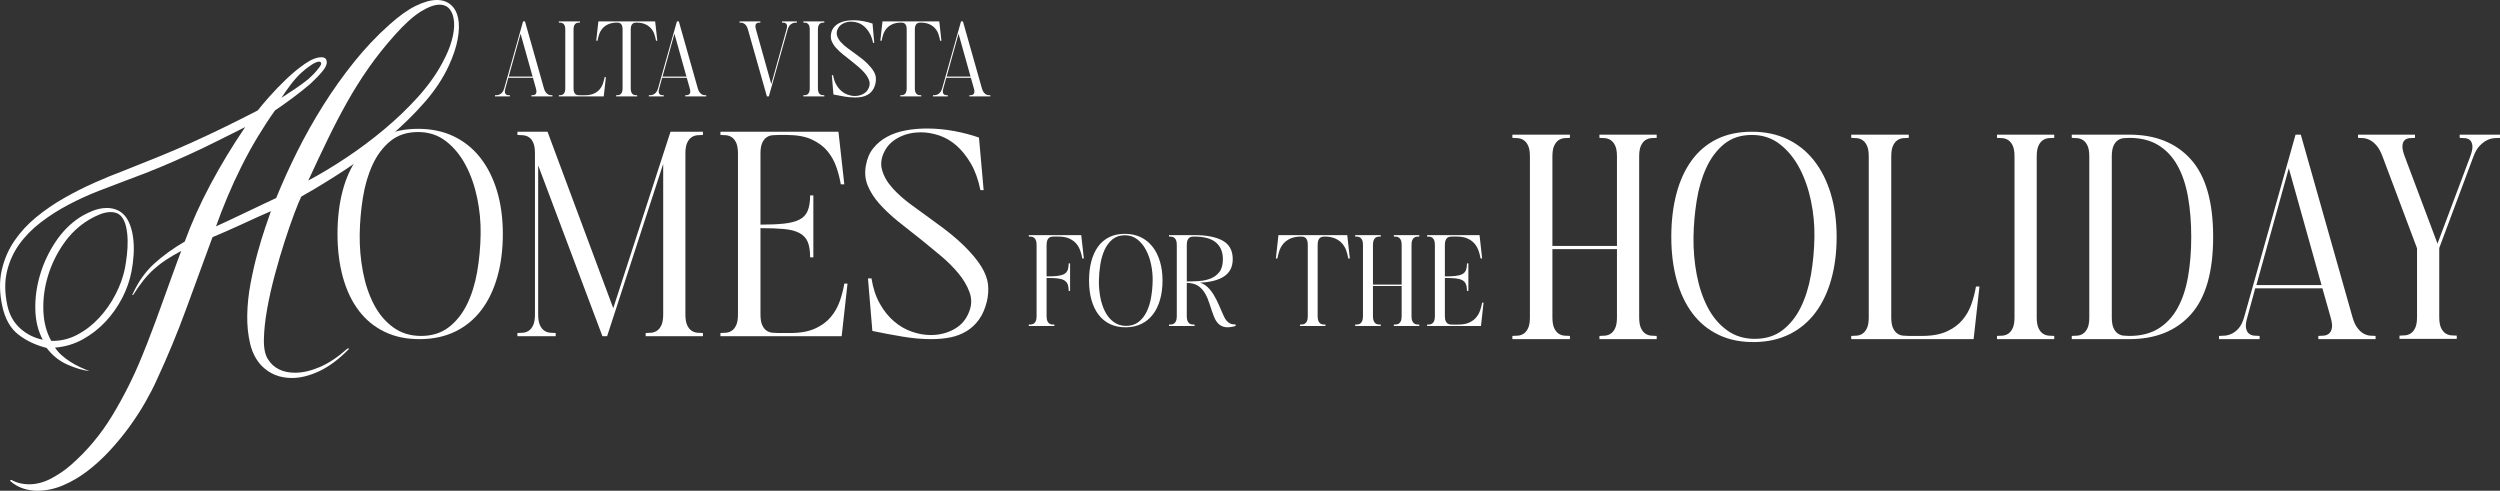 <svg xmlns="http://www.w3.org/2000/svg" id="Layer_2" viewBox="0 0 681.415 133.762"><rect x="0" y="0" width="681.415" height="133.762" fill="#333333" stroke="none"/><g id="Components"><g id="e3b08d61-450f-4a85-966c-5728279a9bfb_5"><path d="M122.328,17.915c-1.593,3.45-3.821,6.808-6.687,10.07-2.868,3.266-6.094,6.41-9.676,9.437-3.582,3.024-7.418,5.892-11.505,8.599-4.086,2.707-8.201,5.227-12.34,7.562-.426.85-1.048,2.364-1.872,4.538-.824,2.177-1.699,4.697-2.626,7.565-.93,2.865-1.831,5.932-2.707,9.195-.878,3.266-1.581,6.396-2.111,9.397-.533,2.998-.824,5.719-.875,8.158-.055,2.442.317,4.274,1.115,5.495,1.538,2.442,4.006,3.663,7.404,3.663,2.071,0,4.311-.518,6.727-1.552,2.416-1.037,4.87-2.667,7.366-4.896.107-.109.251-.161.438-.161.184,0,.225.052.118.161-2.707,2.759-5.388,4.763-8.04,6.01-2.655,1.247-5.149,1.872-7.484,1.872-3.292,0-6.024-1.089-8.201-3.266-1.541-1.593-2.6-3.611-3.185-6.05-.585-2.442-.85-5.068-.795-7.882.052-2.813.357-5.693.916-8.639.556-2.946,1.195-5.719,1.909-8.32.717-2.6,1.42-4.91,2.111-6.929.688-2.016,1.195-3.476,1.512-4.377-1.008.423-2.215.953-3.623,1.593-1.405.636-2.854,1.299-4.337,1.99-1.489.691-2.934,1.342-4.34,1.95-1.408.611-2.615,1.129-3.623,1.552-2.442,6.638-4.832,13.152-7.168,19.548-2.336,6.396-4.988,12.803-7.96,19.228-.85,1.909-1.912,3.98-3.185,6.209-1.276,2.232-2.721,4.461-4.34,6.69-1.621,2.229-3.398,4.392-5.336,6.488s-3.968,3.954-6.091,5.575c-2.122,1.618-4.337,2.917-6.646,3.899-2.31.982-4.659,1.474-7.047,1.474-1.273,0-2.534-.199-3.781-.599-1.25-.397-2.405-1.048-3.464-1.95-.158-.158-.187-.265-.081-.32.052-.052.161-.078.32-.078.743.423,1.526.729,2.35.916.821.184,1.604.279,2.347.279,2.071,0,4.086-.518,6.05-1.555,1.964-1.034,3.744-2.24,5.336-3.623,4.458-3.873,8.253-8.397,11.384-13.575,3.133-5.175,5.84-10.575,8.124-16.201.369-.904.875-2.163,1.512-3.781.636-1.621,1.313-3.398,2.03-5.336.717-1.935,1.446-3.939,2.189-6.01.743-2.071,1.446-4.02,2.111-5.852.662-1.831,1.247-3.436,1.751-4.818.504-1.379.864-2.336,1.074-2.865-1.486.795-2.839,1.593-4.061,2.387-1.221.798-2.347,1.662-3.384,2.589-1.034.927-2.004,1.964-2.906,3.104-.901,1.143-1.806,2.428-2.707,3.862-.052.055-.133.081-.239.081s-.107-.055,0-.161c1.541-3.395,3.505-6.183,5.892-8.36,2.39-2.174,5.175-4.193,8.36-6.05,1.857-5.094,4.193-10.284,7.006-15.565s5.973-10.497,9.474-15.646c-2.655,1.328-5.227,2.615-7.723,3.862-2.494,1.247-5.014,2.456-7.562,3.623-2.549,1.169-5.189,2.321-7.922,3.464-2.736,1.14-5.693,2.295-8.878,3.462-2.442.904-5.054,1.901-7.842,2.986-2.788,1.089-5.521,2.336-8.201,3.744-2.681,1.405-5.204,3.012-7.562,4.815-2.364,1.806-4.34,3.821-5.932,6.053-1.593,2.229-2.707,4.723-3.343,7.482-.639,2.762-.585,5.84.158,9.238.582,2.546,1.751,4.605,3.502,6.168,1.754,1.567,3.796,2.589,6.131,3.067-1.273-2.336-1.95-5.068-2.03-8.201-.078-3.13.346-6.275,1.276-9.434.927-3.159,2.321-6.143,4.178-8.959,1.857-2.811,4.086-5.068,6.69-6.767,1.005-.636,2.16-1.221,3.462-1.751s2.615-.795,3.942-.795c1.166,0,2.255.265,3.263.795,1.115.636,1.978,1.593,2.589,2.865.611,1.276,1.022,2.696,1.232,4.262.213,1.564.268,3.171.161,4.815-.107,1.647-.294,3.133-.559,4.458-.478,2.549-1.339,5.016-2.586,7.407-1.25,2.387-2.776,4.538-4.579,6.448-1.806,1.912-3.862,3.505-6.171,4.777-2.31,1.273-4.815,2.016-7.525,2.229.478.743,1.077,1.434,1.794,2.071.714.636,1.483,1.221,2.307,1.751.824.53,1.685,1.008,2.589,1.434.901.423,1.777.798,2.626,1.115h-.158c-1.699-.213-3.637-.795-5.811-1.751-2.177-.956-4.061-2.468-5.653-4.538-2.975-.743-5.549-1.964-7.723-3.663-2.177-1.699-3.637-4.325-4.38-7.882-.743-3.505-.783-6.716-.118-9.633.662-2.92,1.803-5.575,3.424-7.963,1.618-2.39,3.608-4.553,5.97-6.491,2.361-1.935,4.899-3.675,7.605-5.215,2.707-1.538,5.466-2.932,8.279-4.178,2.813-1.247,5.495-2.35,8.04-3.303,3.237-1.276,6.356-2.523,9.356-3.744,2.998-1.221,5.973-2.494,8.919-3.821,2.946-1.325,5.918-2.719,8.916-4.178,2.998-1.46,6.091-3.012,9.276-4.659.691-.901,1.751-2.163,3.185-3.781,1.434-1.618,2.986-3.225,4.659-4.818,1.67-1.593,3.355-2.972,5.054-4.141,1.699-1.166,3.185-1.751,4.458-1.751.904,0,1.382.397,1.434,1.195.107.691-.279,1.567-1.155,2.626-.875,1.063-1.978,2.203-3.303,3.424-1.486,1.273-3.104,2.563-4.858,3.862-1.751,1.302-3.343,2.428-4.777,3.384-1.593,2.229-3.171,4.645-4.737,7.245-1.567,2.6-3.038,5.282-4.418,8.043-1.382,2.759-2.655,5.532-3.821,8.32-1.169,2.785-2.203,5.454-3.104,8,1.06-.478,2.321-1.06,3.781-1.751,1.46-.688,2.946-1.394,4.458-2.111,1.512-.714,2.986-1.417,4.42-2.108,1.431-.691,2.678-1.276,3.741-1.754,1.699-4.19,3.623-8.438,5.771-12.737,2.151-4.3,4.513-8.492,7.087-12.582,2.575-4.086,5.362-8,8.36-11.744,2.998-3.741,6.197-7.125,9.595-10.151,2.652-2.387,5.068-4.112,7.245-5.175,2.174-1.06,4.086-1.593,5.731-1.593,1.541,0,2.813.438,3.824,1.313,1.005.875,1.67,2.099,1.99,3.663.317,1.567.277,3.453-.121,5.653-.397,2.203-1.207,4.631-2.428,7.286ZM24.157,59.954c-2.707,1.647-5.005,3.836-6.888,6.569-1.883,2.736-3.292,5.653-4.219,8.757-.93,3.107-1.342,6.226-1.232,9.356.104,3.133.821,5.892,2.148,8.279,2.549.055,4.936-.515,7.165-1.711,2.232-1.195,4.222-2.747,5.973-4.657,1.751-1.912,3.225-4.035,4.418-6.37,1.195-2.336,2.03-4.645,2.508-6.929.213-1.115.4-2.361.559-3.741.158-1.379.225-2.733.199-4.061-.029-1.328-.173-2.56-.438-3.703-.268-1.14-.691-2.056-1.273-2.747-.374-.423-.798-.729-1.276-.916-.478-.184-1.008-.277-1.593-.277-.956,0-1.964.21-3.024.636-1.063.426-2.071.927-3.027,1.512ZM82.04,19.905c-.956.904-1.898,1.964-2.825,3.185-.93,1.221-1.765,2.416-2.508,3.582,1.166-.743,2.413-1.564,3.741-2.468,1.328-.901,2.52-1.777,3.582-2.626.213-.213.518-.504.916-.875.397-.371.783-.769,1.155-1.195.371-.423.703-.835.996-1.235.291-.397.438-.703.438-.916,0-.369-.187-.556-.559-.556-.53,0-1.287.331-2.269.994-.982.665-1.869,1.368-2.667,2.111ZM84.03,49.206c3.292-1.754,6.716-3.81,10.272-6.171,3.557-2.361,7.006-4.936,10.35-7.723,3.343-2.788,6.41-5.719,9.195-8.798,2.788-3.079,5.031-6.212,6.73-9.397,1.166-2.122,2.016-4.138,2.546-6.05.53-1.909.743-3.594.639-5.054-.109-1.46-.492-2.615-1.155-3.464-.665-.85-1.607-1.273-2.828-1.273-1.379,0-3.093.636-5.135,1.909-2.045,1.273-4.392,3.398-7.047,6.37-2.655,2.972-5.028,5.958-7.125,8.956-2.099,3.001-4.049,6.105-5.854,9.316-1.803,3.214-3.557,6.569-5.253,10.073-1.699,3.502-3.479,7.271-5.336,11.306Z" style="fill:#fff;"></path><path d="M114.762,92.437c-3.715.055-6.992-.596-9.832-1.95-2.839-1.353-5.215-3.292-7.127-5.811-1.909-2.52-3.358-5.561-4.34-9.117-.982-3.557-1.472-7.484-1.472-11.784s.464-8.213,1.394-11.744c.927-3.528,2.31-6.554,4.138-9.077,1.831-2.52,4.115-4.458,6.848-5.811,2.733-1.353,5.932-2.03,9.595-2.03,3.608,0,6.834.677,9.673,2.03s5.256,3.292,7.245,5.811c1.99,2.523,3.516,5.549,4.579,9.077,1.06,3.531,1.593,7.444,1.593,11.744s-.507,8.216-1.515,11.744c-1.008,3.531-2.468,6.543-4.377,9.037-1.912,2.497-4.248,4.42-7.006,5.774-2.762,1.353-5.892,2.056-9.397,2.108ZM114.762,91.562c2.972,0,5.48-.78,7.525-2.347,2.042-1.567,3.703-3.637,4.976-6.212s2.203-5.532,2.788-8.878c.582-3.343.901-6.793.953-10.35.055-3.289-.265-6.58-.953-9.872-.691-3.292-1.739-6.263-3.145-8.919-1.408-2.652-3.185-4.815-5.336-6.488-2.148-1.673-4.685-2.508-7.603-2.508-3.027,0-5.546.824-7.565,2.468-2.016,1.647-3.634,3.796-4.855,6.451-1.224,2.655-2.099,5.639-2.629,8.956-.53,3.317-.824,6.623-.875,9.912-.052,3.505.239,6.929.875,10.272.639,3.343,1.633,6.315,2.986,8.916,1.353,2.603,3.104,4.685,5.256,6.252,2.148,1.567,4.683,2.347,7.603,2.347Z" style="fill:#fff;"></path><path d="M146.687,45.065v40.605c0,1.276.161,2.258.478,2.946.32.691.717,1.195,1.195,1.515.478.317.996.504,1.552.556.559.055,1.074.081,1.552.081v.875h-10.431v-.875c.478,0,.996-.026,1.555-.081.556-.052,1.074-.239,1.552-.556.478-.32.875-.824,1.192-1.515.32-.688.478-1.67.478-2.946v-43.87c0-1.273-.158-2.255-.478-2.946-.317-.688-.714-1.181-1.192-1.472s-.996-.464-1.552-.518c-.559-.052-1.077-.078-1.555-.078v-.878h8.201l17.915,48.092,15.605-48.092h8.838v.878c-.478,0-.996.026-1.552.078-.559.055-1.074.239-1.552.559-.478.317-.875.824-1.195,1.512-.32.691-.478,1.673-.478,2.946v43.789c0,1.276.158,2.258.478,2.946.32.691.717,1.195,1.195,1.515.478.317.994.504,1.552.556.556.055,1.074.081,1.552.081v.875h-15.605v-.875c.478,0,.996-.026,1.552-.081.559-.052,1.074-.239,1.552-.556.478-.32.875-.824,1.195-1.515.317-.688.478-1.67.478-2.946v-41.002l-15.289,46.975h-1.273l-17.517-46.577Z" style="fill:#fff;"></path><path d="M228.536,35.908l1.593,14.332h-.956c-.265-1.593-.677-3.185-1.232-4.777-.559-1.593-1.368-3.024-2.428-4.3-1.063-1.273-2.482-2.321-4.262-3.145-1.777-.821-4.046-1.232-6.805-1.232h-2.39c-.478,0-.996.026-1.552.078-.559.055-1.074.239-1.552.559-.478.317-.875.824-1.195,1.512-.317.691-.478,1.673-.478,2.946v19.346c2.549,0,4.685-.092,6.41-.277,1.725-.187,3.116-.544,4.178-1.077,1.063-.53,1.82-1.325,2.269-2.387.452-1.06.677-2.468.677-4.219h.878v16.878h-.878c0-1.803-.225-3.225-.677-4.259-.449-1.037-1.207-1.831-2.269-2.39-1.063-.556-2.454-.916-4.178-1.074s-3.862-.239-6.41-.239v23.487c0,1.276.161,2.258.478,2.946.32.691.717,1.195,1.195,1.515.478.317.994.504,1.552.556.556.055,1.074.081,1.552.081h3.343c2.759,0,5.028-.412,6.808-1.235,1.78-.821,3.196-1.869,4.259-3.145,1.063-1.273,1.872-2.707,2.43-4.3.556-1.593.968-3.185,1.232-4.777h.875l-1.593,14.332h-33.042v-.875c.478,0,.996-.026,1.555-.081.556-.052,1.074-.239,1.552-.556.478-.32.875-.824,1.192-1.515.32-.688.478-1.67.478-2.946v-43.789c0-1.273-.158-2.255-.478-2.946-.317-.688-.714-1.195-1.192-1.512-.478-.32-.996-.504-1.552-.559-.559-.052-1.077-.078-1.555-.078v-.878h32.167Z" style="fill:#fff;"></path><path d="M254.494,60.273c3.45,2.442,6.209,4.685,8.279,6.727,2.071,2.045,3.634,3.928,4.697,5.653,1.063,1.725,1.673,3.358,1.831,4.896.161,1.541.052,3.081-.317,4.619-.478,1.964-1.195,3.611-2.151,4.936-.956,1.328-2.096,2.39-3.424,3.185s-2.785,1.353-4.377,1.673c-1.593.317-3.317.475-5.175.475-2.497,0-5.097-.225-7.804-.677-2.707-.449-5.469-.968-8.279-1.552l-1.195-14.33h.956c.423,2.655,1.181,4.95,2.269,6.886,1.086,1.938,2.373,3.545,3.862,4.818,1.483,1.273,3.104,2.217,4.855,2.825,1.751.613,3.476.916,5.175.916,2.336,0,4.461-.53,6.37-1.593,1.912-1.06,3.266-2.626,4.061-4.697.743-1.803.783-3.608.121-5.414-.665-1.803-1.702-3.542-3.107-5.215-1.405-1.67-2.983-3.237-4.737-4.697-1.751-1.46-3.343-2.773-4.777-3.942-2.387-1.857-4.616-3.623-6.687-5.293-2.071-1.673-3.821-3.317-5.256-4.936-1.431-1.618-2.494-3.277-3.185-4.976-.688-1.699-.85-3.531-.478-5.495.32-1.857.996-3.424,2.03-4.697,1.037-1.276,2.295-2.31,3.784-3.107,1.483-.795,3.156-1.365,5.016-1.711,1.855-.346,3.793-.518,5.811-.518,2.439,0,4.881.228,7.323.677,2.442.452,4.726,1.048,6.848,1.791l1.276,14.332h-.878c-.585-2.865-1.46-5.296-2.626-7.286-1.169-1.99-2.482-3.623-3.942-4.896-1.46-1.276-3.038-2.189-4.737-2.747s-3.343-.835-4.936-.835c-2.122,0-4.049.423-5.771,1.273-1.725.85-3.015,1.99-3.862,3.424-1.115,1.909-1.434,3.741-.956,5.495.478,1.751,1.434,3.424,2.865,5.014,1.434,1.593,3.174,3.133,5.215,4.619,2.045,1.486,4.049,2.946,6.013,4.38Z" style="fill:#fff;"></path><path d="M412.224,91.562c.478,0,.996-.026,1.555-.081.556-.052,1.074-.239,1.552-.556.478-.32.875-.824,1.192-1.515.32-.688.478-1.67.478-2.946v-43.789c0-1.273-.158-2.255-.478-2.946-.317-.688-.714-1.195-1.192-1.512-.478-.32-.996-.504-1.552-.559-.559-.052-1.077-.078-1.555-.078v-.878h15.686v.878c-.478,0-.996.026-1.552.078-.559.055-1.074.239-1.552.559-.478.317-.875.824-1.195,1.512-.317.691-.478,1.673-.478,2.946v24.363h17.595v-24.363c0-1.273-.158-2.255-.475-2.946-.32-.688-.717-1.195-1.195-1.512-.478-.32-.996-.504-1.552-.559-.559-.052-1.077-.078-1.552-.078v-.878h15.605v.878c-.478,0-.996.026-1.555.078-.556.055-1.074.239-1.552.559-.478.317-.875.824-1.192,1.512-.32.691-.478,1.673-.478,2.946v43.789c0,1.276.158,2.258.478,2.946.317.691.714,1.195,1.192,1.515.478.317.996.504,1.552.556.559.055,1.077.081,1.555.081v.875h-15.605v-.875c.475,0,.994-.026,1.552-.081.556-.052,1.074-.239,1.552-.556.478-.32.875-.824,1.195-1.515.317-.688.475-1.67.475-2.946v-18.551h-17.595v18.551c0,1.276.161,2.258.478,2.946.32.691.717,1.195,1.195,1.515.478.317.994.504,1.552.556.556.055,1.074.081,1.552.081v.875h-15.686v-.875Z" style="fill:#fff;"></path><path d="M478.309,93.232c-3.715.055-6.992-.596-9.832-1.95-2.839-1.353-5.215-3.292-7.127-5.811-1.909-2.52-3.358-5.561-4.34-9.117-.982-3.557-1.472-7.484-1.472-11.784s.464-8.213,1.394-11.744c.927-3.528,2.31-6.554,4.138-9.077,1.831-2.52,4.115-4.458,6.848-5.811,2.733-1.353,5.932-2.03,9.595-2.03,3.608,0,6.834.677,9.673,2.03,2.839,1.353,5.256,3.292,7.245,5.811,1.99,2.523,3.516,5.549,4.579,9.077,1.06,3.531,1.593,7.444,1.593,11.744s-.507,8.216-1.515,11.744c-1.008,3.531-2.468,6.543-4.377,9.037-1.912,2.497-4.248,4.42-7.006,5.774-2.762,1.353-5.892,2.056-9.397,2.108ZM478.309,92.357c2.972,0,5.48-.78,7.525-2.347,2.042-1.567,3.703-3.637,4.976-6.212,1.273-2.575,2.203-5.532,2.788-8.878.582-3.343.901-6.793.953-10.35.055-3.289-.265-6.58-.953-9.872-.691-3.292-1.739-6.263-3.145-8.919-1.408-2.652-3.185-4.815-5.336-6.488-2.148-1.673-4.685-2.508-7.603-2.508-3.027,0-5.546.824-7.565,2.468-2.016,1.647-3.634,3.796-4.855,6.451-1.224,2.655-2.099,5.639-2.629,8.956-.53,3.317-.824,6.623-.875,9.912-.052,3.505.239,6.929.875,10.272.639,3.343,1.633,6.315,2.986,8.916,1.353,2.603,3.104,4.685,5.256,6.252,2.148,1.567,4.683,2.347,7.603,2.347Z" style="fill:#fff;"></path><path d="M504.581,91.562c.478,0,.996-.026,1.555-.081.556-.052,1.074-.239,1.552-.556.478-.32.875-.824,1.192-1.515.32-.688.478-1.67.478-2.946v-43.789c0-1.273-.158-2.255-.478-2.946-.317-.688-.714-1.195-1.192-1.512-.478-.32-.996-.504-1.552-.559-.559-.052-1.077-.078-1.555-.078v-.878h15.686v.878c-.478,0-.996.026-1.552.078-.559.055-1.074.239-1.552.559-.478.317-.875.824-1.195,1.512-.317.691-.478,1.673-.478,2.946v43.789c0,1.276.161,2.258.478,2.946.32.691.717,1.195,1.195,1.515.478.317.994.504,1.552.556.556.055,1.074.081,1.552.081h3.582c2.759,0,5.028-.412,6.808-1.235,1.777-.821,3.196-1.869,4.259-3.145,1.063-1.273,1.872-2.707,2.43-4.3.556-1.593.968-3.185,1.232-4.777h.956l-1.593,14.332h-33.362v-.875Z" style="fill:#fff;"></path><path d="M544.31,91.562c.478,0,.996-.026,1.555-.081.556-.052,1.074-.239,1.552-.556.478-.32.875-.824,1.192-1.515.32-.688.478-1.67.478-2.946v-43.789c0-1.273-.158-2.255-.478-2.946-.317-.688-.714-1.195-1.192-1.512-.478-.32-.996-.504-1.552-.559-.559-.052-1.077-.078-1.555-.078v-.878h15.605v.878c-.475,0-.994.026-1.552.078-.556.055-1.074.239-1.552.559-.478.317-.875.824-1.195,1.512-.317.691-.475,1.673-.475,2.946v43.789c0,1.276.158,2.258.475,2.946.32.691.717,1.195,1.195,1.515.478.317.996.504,1.552.556.559.055,1.077.081,1.552.081v.875h-15.605v-.875Z" style="fill:#fff;"></path><path d="M564.693,92.437v-.875c.478,0,.996-.026,1.555-.081.556-.052,1.074-.239,1.552-.556.478-.32.875-.824,1.192-1.515.32-.688.478-1.67.478-2.946v-43.789c0-1.273-.158-2.255-.478-2.946-.317-.688-.714-1.195-1.192-1.512-.478-.32-.996-.504-1.552-.559-.559-.052-1.077-.078-1.555-.078v-.878h15.686c7.165,0,12.766,2.258,16.8,6.767,4.032,4.513,6.05,11.545,6.05,21.1s-2.019,16.587-6.05,21.1c-4.035,4.513-9.636,6.767-16.8,6.767h-15.686ZM580.379,91.562c3.13,0,5.774-.662,7.922-1.99,2.151-1.328,3.888-3.185,5.215-5.575,1.328-2.387,2.281-5.241,2.865-8.559.585-3.317.875-6.94.875-10.868s-.291-7.551-.875-10.868c-.585-3.315-1.538-6.168-2.865-8.559-1.328-2.387-3.064-4.245-5.215-5.572-2.148-1.328-4.792-1.99-7.922-1.99-.478,0-.996.026-1.552.078-.559.055-1.074.239-1.552.559-.478.317-.875.824-1.195,1.512-.317.691-.478,1.673-.478,2.946v43.789c0,1.276.161,2.258.478,2.946.32.691.717,1.195,1.195,1.515.478.317.994.504,1.552.556.556.055,1.074.081,1.552.081Z" style="fill:#fff;"></path><path d="M631.895,91.562c.478,0,.982-.026,1.512-.081.53-.052.996-.239,1.394-.556.397-.32.662-.824.795-1.515.133-.688.014-1.67-.357-2.946l-2.229-7.882h-18.312l-2.151,7.882c-.371,1.276-.49,2.258-.357,2.946.133.691.397,1.195.795,1.515.4.317.864.504,1.394.556.53.055,1.037.081,1.515.081v.875h-11.07v-.875c.478,0,1.022-.026,1.633-.081.611-.052,1.247-.239,1.912-.556.662-.32,1.284-.824,1.872-1.515.582-.688,1.06-1.67,1.431-2.946l14.013-49.762h1.434l14.094,49.762c.369,1.276.821,2.258,1.353,2.946.53.691,1.086,1.195,1.67,1.515.585.317,1.155.504,1.714.556.556.055,1.074.081,1.552.081v.875h-15.605v-.875ZM632.77,77.707l-8.919-31.847-8.838,31.847h17.757Z" style="fill:#fff;"></path><path d="M658.247,36.703v.878c-.478,0-.982.026-1.515.078-.53.055-.968.239-1.313.559-.346.317-.544.824-.596,1.512-.055.691.158,1.673.636,2.946l8.919,23.726,8.916-23.726c.478-1.273.677-2.255.599-2.946-.081-.688-.294-1.195-.639-1.512-.346-.32-.783-.504-1.313-.559-.53-.052-1.034-.078-1.512-.078v-.878h10.986v.878c-.478,0-1.022.026-1.63.078-.613.055-1.25.239-1.912.559-.665.317-1.328.824-1.99,1.512-.665.691-1.235,1.673-1.714,2.946l-9.313,24.921v18.79c0,1.273.158,2.255.475,2.946.32.688.717,1.192,1.195,1.512.478.32.996.504,1.552.559.559.052,1.077.078,1.552.078v.875h-15.605v-.875c.478,0,.996-.026,1.555-.078.556-.055,1.074-.239,1.552-.559s.875-.824,1.192-1.512c.32-.691.478-1.673.478-2.946v-18.713l-9.394-24.999c-.478-1.273-1.008-2.255-1.593-2.946-.585-.688-1.181-1.195-1.791-1.512-.611-.32-1.195-.504-1.751-.559-.559-.052-1.077-.078-1.555-.078v-.878h15.528Z" style="fill:#fff;"></path><path d="M294.712,64.086l.708,6.37h-.426c-.118-.708-.299-1.414-.547-2.122s-.608-1.345-1.08-1.912c-.472-.564-1.103-1.031-1.892-1.397-.792-.366-1.8-.547-3.027-.547h-1.063c-.21,0-.441.011-.688.035s-.478.107-.691.248-.389.366-.53.671c-.141.308-.213.743-.213,1.31v8.599c1.132,0,2.082-.04,2.848-.124.766-.084,1.385-.242,1.857-.478s.809-.59,1.011-1.063c.199-.469.299-1.094.299-1.875h.389v7.502h-.389c0-.801-.101-1.431-.299-1.892-.202-.461-.538-.815-1.011-1.063-.472-.248-1.091-.406-1.857-.478-.766-.069-1.716-.107-2.848-.107v10.439c0,.567.072,1.005.213,1.31.141.308.317.53.53.674.213.141.444.222.691.248.248.023.478.035.688.035v.389h-6.969v-.389c.21,0,.441-.011.688-.035.248-.026.478-.107.691-.248.213-.144.389-.366.53-.674.141-.305.213-.743.213-1.31v-19.461c0-.567-.072-1.002-.213-1.31-.141-.305-.317-.53-.53-.671s-.444-.225-.691-.248-.478-.035-.688-.035v-.392h14.295Z" style="fill:#fff;"></path><path d="M306.954,89.212c-1.65.023-3.107-.265-4.369-.867-1.264-.602-2.318-1.463-3.168-2.583-.85-1.12-1.492-2.471-1.929-4.052s-.654-3.326-.654-5.238c0-1.909.204-3.649.619-5.218.412-1.569,1.025-2.914,1.84-4.035.812-1.12,1.829-1.981,3.044-2.583,1.212-.602,2.635-.901,4.262-.901,1.604,0,3.038.299,4.3.901s2.336,1.463,3.22,2.583c.887,1.12,1.564,2.465,2.036,4.035.472,1.569.708,3.309.708,5.218,0,1.912-.225,3.651-.674,5.221-.446,1.569-1.097,2.906-1.947,4.014-.847,1.112-1.886,1.964-3.113,2.566-1.227.602-2.618.916-4.176.939ZM306.954,88.823c1.322,0,2.436-.348,3.343-1.045.91-.694,1.647-1.615,2.212-2.759.567-1.143.979-2.459,1.238-3.945s.403-3.021.426-4.602c.023-1.463-.118-2.923-.426-4.389-.305-1.46-.772-2.782-1.397-3.962-.625-1.178-1.414-2.14-2.37-2.883-.956-.743-2.082-1.115-3.381-1.115-1.345,0-2.465.366-3.361,1.097-.898.732-1.615,1.685-2.16,2.865-.541,1.181-.93,2.505-1.166,3.98-.236,1.474-.366,2.943-.389,4.406-.026,1.558.107,3.079.389,4.564.282,1.486.726,2.808,1.328,3.965.602,1.155,1.379,2.082,2.336,2.776.953.697,2.082,1.045,3.378,1.045Z" style="fill:#fff;"></path><path d="M318.631,88.469c.21,0,.441-.011.688-.035.248-.026.478-.107.691-.248.213-.144.389-.366.53-.674.141-.305.213-.743.213-1.31v-19.461c0-.567-.072-1.002-.213-1.31-.141-.305-.317-.53-.53-.671s-.444-.225-.691-.248-.478-.035-.688-.035v-.392h6.969c3.303,0,5.863.51,7.68,1.523s2.724,2.69,2.724,5.025c0,2.076-.772,3.631-2.318,4.671-1.544,1.037-3.744,1.615-6.6,1.734.803.259,1.5.671,2.088,1.238.59.564,1.129,1.244,1.613,2.033.481.792.942,1.682,1.379,2.672.435.991.901,2.053,1.397,3.185.259.567.53,1.002.815,1.31.282.305.57.53.867.671.294.141.57.225.832.248.259.026.495.037.706.037v.423c-.4.118-.795.207-1.184.265-.389.06-.749.089-1.08.089-.896-.023-1.641-.291-2.229-.798-.59-.507-1.074-1.256-1.451-2.246-.423-1.109-.803-2.2-1.132-3.274-.331-1.071-.737-2.033-1.221-2.883-.484-.85-1.109-1.541-1.875-2.071-.769-.53-1.811-.806-3.133-.832v9.094c0,.567.072,1.005.213,1.31.141.308.317.53.53.674.213.141.444.222.691.248.248.023.478.035.688.035v.389h-6.969v-.389ZM323.478,76.719c1.109,0,2.24-.04,3.398-.124,1.155-.081,2.212-.317,3.168-.708.953-.389,1.739-.991,2.353-1.803.613-.815.919-1.964.919-3.45,0-1.935-.619-3.438-1.857-4.513-1.238-1.074-3.191-1.621-5.857-1.644-.21,0-.441.011-.688.035s-.478.107-.691.248-.389.366-.53.671c-.141.308-.213.743-.213,1.31v9.978Z" style="fill:#fff;"></path><path d="M367.215,64.086l.708,6.37h-.426c-.118-.682-.294-1.379-.53-2.088s-.59-1.345-1.063-1.909c-.472-.567-1.091-1.034-1.857-1.4-.766-.366-1.739-.559-2.917-.582-.213,0-.432.017-.657.052s-.438.124-.636.265c-.202.141-.366.366-.495.674-.13.305-.196.732-.196,1.273v19.461c0,.567.072,1.005.213,1.31.141.308.32.53.53.674.213.141.444.222.691.248.248.023.478.035.691.035v.389h-6.937v-.389c.213,0,.444-.011.691-.035.248-.026.478-.107.688-.248.213-.144.392-.366.533-.674.141-.305.21-.743.21-1.31v-19.461c0-.541-.058-.962-.176-1.256-.118-.297-.271-.518-.461-.674-.187-.153-.395-.248-.619-.282s-.441-.052-.654-.052c-1.181.023-2.154.216-2.92.582s-1.385.832-1.857,1.4c-.472.564-.827,1.201-1.063,1.909s-.412,1.405-.53,2.088h-.423l.706-6.37h18.756Z" style="fill:#fff;"></path><path d="M369.375,88.469c.21,0,.441-.011.688-.035.248-.026.478-.107.691-.248.213-.144.389-.366.53-.674.141-.305.213-.743.213-1.31v-19.461c0-.567-.072-1.002-.213-1.31-.141-.305-.317-.53-.53-.671s-.444-.225-.691-.248-.478-.035-.688-.035v-.392h6.969v.392c-.21,0-.441.011-.688.035s-.478.107-.691.248-.389.366-.53.671c-.141.308-.213.743-.213,1.31v10.828h7.821v-10.828c0-.567-.072-1.002-.213-1.31-.141-.305-.32-.53-.53-.671-.213-.141-.444-.225-.691-.248s-.478-.035-.691-.035v-.392h6.937v.392c-.213,0-.444.011-.691.035s-.478.107-.688.248c-.213.141-.389.366-.533.671-.141.308-.21.743-.21,1.31v19.461c0,.567.069,1.005.21,1.31.144.308.32.53.533.674.21.141.441.222.688.248.248.023.478.035.691.035v.389h-6.937v-.389c.213,0,.444-.011.691-.035.248-.026.478-.107.691-.248.21-.144.389-.366.53-.674.141-.305.213-.743.213-1.31v-8.245h-7.821v8.245c0,.567.072,1.005.213,1.31.141.308.317.53.53.674.213.141.444.222.691.248.248.023.478.035.688.035v.389h-6.969v-.389Z" style="fill:#fff;"></path><path d="M403.273,64.086l.708,6.37h-.426c-.118-.708-.299-1.414-.547-2.122s-.608-1.345-1.08-1.912c-.472-.564-1.103-1.031-1.892-1.397-.792-.366-1.8-.547-3.027-.547h-1.063c-.21,0-.441.011-.688.035s-.478.107-.691.248-.389.366-.53.671c-.141.308-.213.743-.213,1.31v8.599c1.132,0,2.082-.04,2.848-.124.766-.084,1.385-.242,1.857-.478s.809-.59,1.011-1.063c.199-.469.299-1.094.299-1.875h.389v7.502h-.389c0-.801-.101-1.431-.299-1.892-.202-.461-.538-.815-1.011-1.063-.472-.248-1.091-.406-1.857-.478-.766-.069-1.716-.107-2.848-.107v10.439c0,.567.072,1.005.213,1.31.141.308.317.53.53.674.213.141.444.222.691.248.248.023.478.035.688.035h1.486c1.227,0,2.238-.184,3.027-.55.789-.366,1.423-.829,1.895-1.397.469-.567.829-1.204,1.077-1.912.248-.706.432-1.414.55-2.122h.389l-.708,6.37h-14.684v-.389c.21,0,.441-.011.688-.035.248-.026.478-.107.691-.248.213-.144.389-.366.53-.674.141-.305.213-.743.213-1.31v-19.461c0-.567-.072-1.002-.213-1.31-.141-.305-.317-.53-.53-.671s-.444-.225-.691-.248-.478-.035-.688-.035v-.392h14.295Z" style="fill:#fff;"></path><path d="M144.849,25.959c.173,0,.359-.009.554-.029.195-.021.366-.088.511-.204.147-.119.242-.302.292-.556.048-.252.005-.613-.131-1.081l-.817-2.89h-6.718l-.787,2.89c-.138.468-.181.829-.133,1.081.05.254.147.437.292.556.147.116.316.183.511.204.195.019.38.029.556.029v.321h-4.059v-.321c.173,0,.373-.009.599-.029.223-.021.456-.088.699-.204.245-.119.473-.302.687-.556.214-.252.39-.613.525-1.081l5.14-18.25h.525l5.168,18.25c.135.468.302.829.497,1.081.195.254.399.437.613.556.214.116.423.183.627.204.204.019.395.029.57.029v.321h-5.722v-.321ZM145.169,20.878l-3.272-11.679-3.239,11.679h6.511Z" style="fill:#fff;"></path><path d="M152.325,25.959c.173,0,.364-.009.568-.029.204-.021.395-.088.57-.204.176-.119.321-.302.437-.556.116-.252.176-.613.176-1.081V8.03c0-.468-.059-.827-.176-1.081-.116-.252-.261-.437-.437-.554s-.366-.185-.57-.204-.395-.029-.568-.029v-.323h5.751v.323c-.173,0-.364.009-.568.029s-.395.088-.57.204-.321.302-.437.554c-.116.254-.176.613-.176,1.081v16.059c0,.468.059.829.176,1.081.116.254.261.437.437.556.176.116.366.183.57.204.204.019.395.029.568.029h1.314c1.012,0,1.844-.152,2.498-.454.651-.302,1.171-.684,1.561-1.153s.687-.993.891-1.578c.204-.582.356-1.167.454-1.751h.349l-.585,5.256h-12.233v-.321Z" style="fill:#fff;"></path><path d="M178.575,5.839l.585,5.256h-.352c-.097-.563-.242-1.138-.437-1.723-.195-.585-.487-1.11-.877-1.575-.39-.468-.901-.853-1.533-1.155s-1.435-.461-2.407-.48c-.176,0-.356.014-.542.043s-.361.102-.525.219c-.166.116-.302.302-.409.556-.107.252-.162.604-.162,1.05v16.059c0,.468.059.829.176,1.081.116.254.264.437.437.556.176.116.366.183.57.204.204.019.395.029.57.029v.321h-5.724v-.321c.176,0,.366-.009.57-.029.204-.021.395-.088.568-.204.176-.119.323-.302.44-.556.116-.252.173-.613.173-1.081V8.03c0-.447-.048-.794-.145-1.036-.097-.245-.223-.428-.38-.556-.154-.126-.326-.204-.511-.233s-.364-.043-.539-.043c-.974.019-1.778.178-2.41.48-.632.302-1.143.687-1.533,1.155-.39.466-.682.991-.877,1.575-.195.585-.34,1.16-.437,1.723h-.349l.582-5.256h15.477Z" style="fill:#fff;"></path><path d="M186.781,25.959c.173,0,.359-.009.554-.029.195-.021.366-.088.511-.204.147-.119.242-.302.292-.556.048-.252.005-.613-.131-1.081l-.817-2.89h-6.718l-.787,2.89c-.138.468-.181.829-.133,1.081.05.254.147.437.292.556.147.116.316.183.511.204.195.019.38.029.556.029v.321h-4.059v-.321c.173,0,.373-.009.599-.029.223-.021.456-.088.699-.204.245-.119.473-.302.687-.556.214-.252.39-.613.525-1.081l5.14-18.25h.525l5.168,18.25c.135.468.302.829.497,1.081.195.254.399.437.613.556.214.116.423.183.627.204.204.019.395.029.57.029v.321h-5.722v-.321ZM187.101,20.878l-3.272-11.679-3.239,11.679h6.511Z" style="fill:#fff;"></path><path d="M207.25,6.162c-.176,0-.361.009-.556.029s-.364.088-.511.204c-.145.116-.238.302-.276.554-.04.254.009.613.145,1.081l4.175,14.892,4.147-14.892c.135-.468.181-.827.131-1.081-.048-.252-.145-.437-.292-.554-.145-.116-.316-.185-.511-.204s-.378-.029-.554-.029v-.323h4.059v.323c-.176,0-.376.009-.599.029s-.456.088-.701.204c-.242.116-.473.302-.687.554-.214.254-.39.613-.525,1.081l-5.138,18.25h-.527l-5.168-18.25c-.135-.468-.302-.827-.497-1.081-.193-.252-.399-.437-.613-.554s-.423-.185-.627-.204-.395-.029-.568-.029v-.323h5.694v.323Z" style="fill:#fff;"></path><path d="M218.96,25.959c.173,0,.364-.009.568-.029.204-.021.395-.088.57-.204.176-.119.321-.302.437-.556.116-.252.176-.613.176-1.081V8.03c0-.468-.059-.827-.176-1.081-.116-.252-.261-.437-.437-.554s-.366-.185-.57-.204-.395-.029-.568-.029v-.323h5.722v.323c-.176,0-.366.009-.57.029s-.392.088-.568.204-.321.302-.437.554c-.119.254-.176.613-.176,1.081v16.059c0,.468.057.829.176,1.081.116.254.261.437.437.556.176.116.364.183.568.204.204.019.395.029.57.029v.321h-5.722v-.321Z" style="fill:#fff;"></path><path d="M233.296,14.776c1.267.893,2.279,1.718,3.037,2.467.76.749,1.333,1.44,1.723,2.072.39.634.613,1.233.672,1.796.057.566.019,1.129-.116,1.694-.176.72-.44,1.324-.789,1.811-.349.485-.77.875-1.255,1.167-.487.292-1.024.497-1.606.613-.585.116-1.217.176-1.899.176-.915,0-1.868-.083-2.861-.249-.993-.164-2.006-.354-3.037-.568l-.437-5.256h.349c.154.974.432,1.815.832,2.526s.872,1.3,1.416,1.766c.544.468,1.138.813,1.782,1.038.642.223,1.274.335,1.896.335.858,0,1.637-.195,2.336-.585.701-.39,1.198-.962,1.49-1.723.273-.661.287-1.324.045-1.984-.245-.663-.625-1.3-1.141-1.913s-1.093-1.188-1.737-1.723c-.642-.537-1.226-1.017-1.751-1.447-.877-.68-1.694-1.328-2.452-1.941-.76-.613-1.402-1.217-1.927-1.811-.525-.592-.915-1.2-1.169-1.825-.252-.623-.311-1.293-.173-2.013.116-.682.364-1.257.744-1.723.38-.468.841-.848,1.388-1.141.544-.292,1.157-.501,1.839-.627.68-.126,1.39-.19,2.131-.19.893,0,1.789.083,2.685.249.896.164,1.732.385,2.512.656l.468,5.256h-.323c-.214-1.05-.535-1.941-.962-2.671-.428-.732-.91-1.328-1.445-1.796-.537-.468-1.115-.803-1.737-1.008-.625-.204-1.228-.306-1.811-.306-.779,0-1.485.157-2.117.468-.634.311-1.105.73-1.416,1.255-.409.701-.525,1.373-.352,2.015.176.642.527,1.255,1.053,1.839.525.585,1.162,1.148,1.913,1.694.749.544,1.483,1.079,2.203,1.606Z" style="fill:#fff;"></path><path d="M256.014,5.839l.585,5.256h-.352c-.097-.563-.242-1.138-.437-1.723-.195-.585-.487-1.11-.877-1.575-.39-.468-.901-.853-1.533-1.155s-1.435-.461-2.407-.48c-.176,0-.356.014-.542.043s-.361.102-.525.219c-.166.116-.302.302-.409.556-.107.252-.162.604-.162,1.05v16.059c0,.468.059.829.176,1.081.116.254.264.437.437.556.176.116.366.183.57.204.204.019.395.029.57.029v.321h-5.724v-.321c.176,0,.366-.009.57-.029.204-.021.395-.088.568-.204.176-.119.323-.302.44-.556.116-.252.173-.613.173-1.081V8.03c0-.447-.048-.794-.145-1.036-.097-.245-.223-.428-.38-.556-.154-.126-.326-.204-.511-.233s-.364-.043-.539-.043c-.974.019-1.778.178-2.41.48-.632.302-1.143.687-1.533,1.155-.39.466-.682.991-.877,1.575s-.34,1.16-.437,1.723h-.349l.582-5.256h15.477Z" style="fill:#fff;"></path><path d="M264.219,25.959c.173,0,.359-.009.554-.029.195-.021.366-.088.511-.204.147-.119.242-.302.292-.556.048-.252.005-.613-.131-1.081l-.817-2.89h-6.718l-.787,2.89c-.138.468-.181.829-.133,1.081.05.254.147.437.292.556.147.116.316.183.511.204.195.019.38.029.556.029v.321h-4.059v-.321c.173,0,.373-.009.599-.029.223-.021.456-.088.699-.204.245-.119.473-.302.687-.556.214-.252.39-.613.525-1.081l5.14-18.25h.525l5.168,18.25c.135.468.302.829.497,1.081.195.254.399.437.613.556.214.116.423.183.627.204.204.019.395.029.57.029v.321h-5.722v-.321ZM264.54,20.878l-3.272-11.679-3.239,11.679h6.511Z" style="fill:#fff;"></path></g></g></svg>